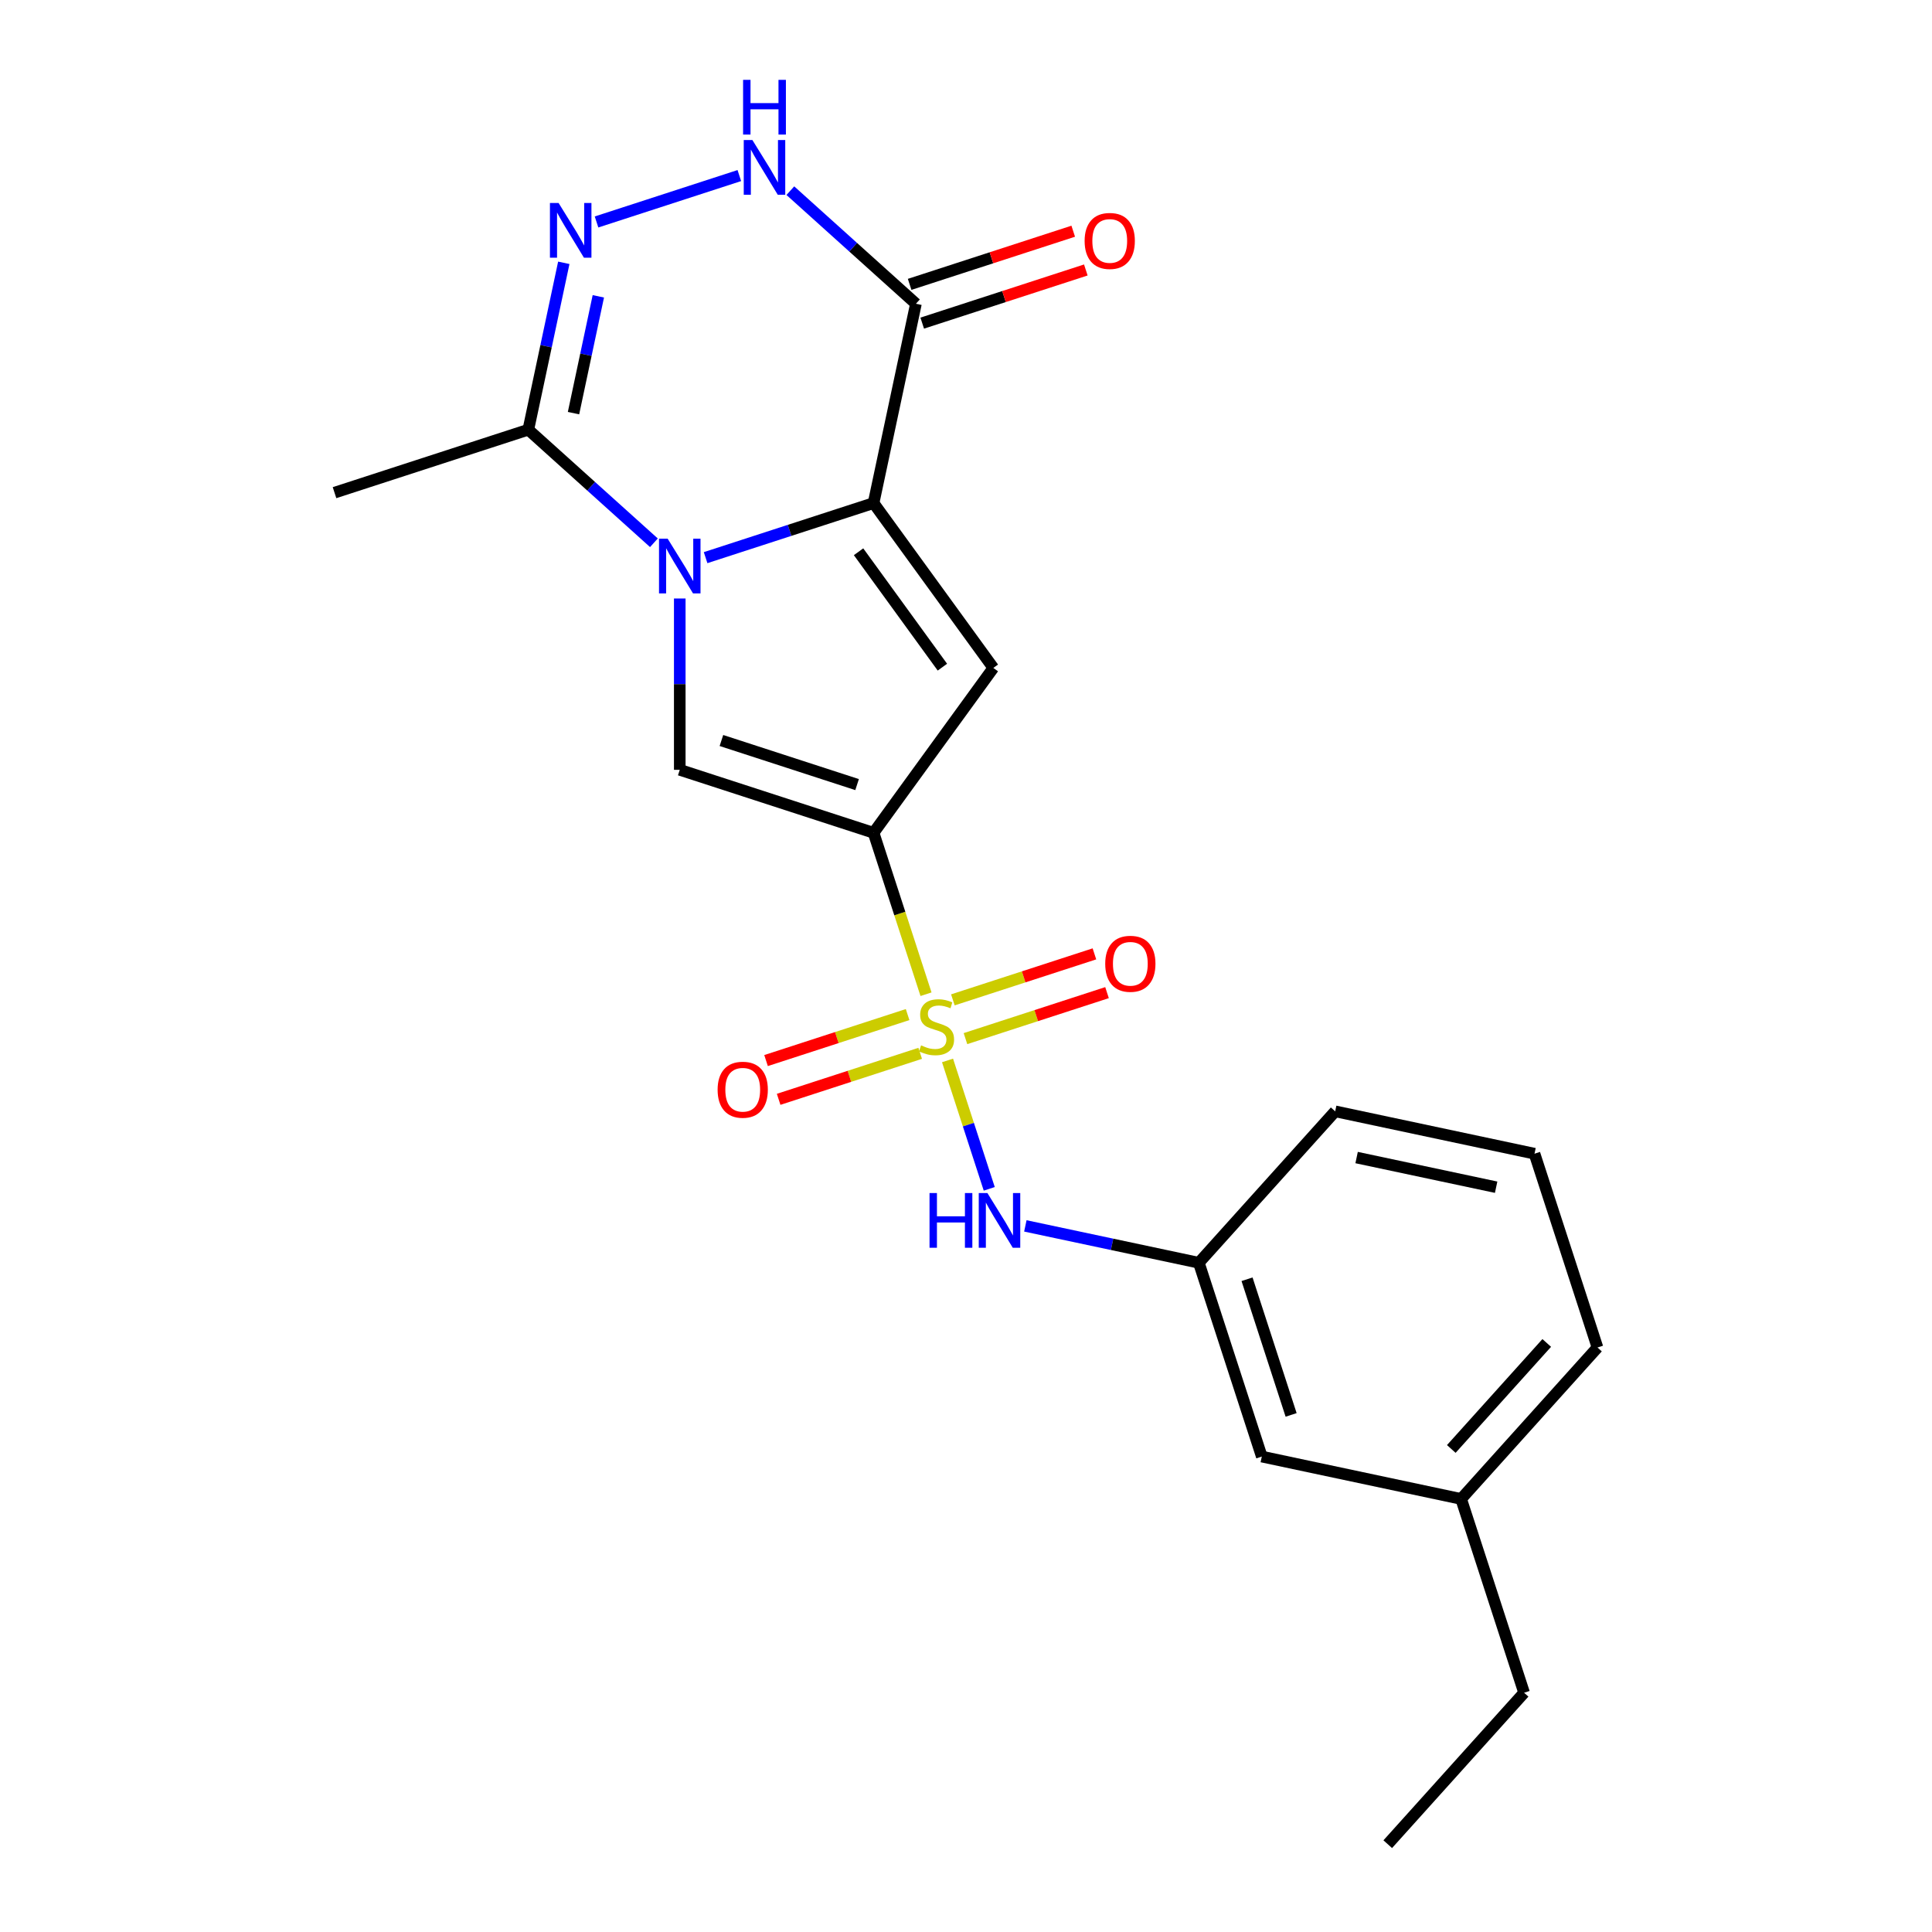 <?xml version='1.0' encoding='iso-8859-1'?>
<svg version='1.1' baseProfile='full'
              xmlns='http://www.w3.org/2000/svg'
                      xmlns:rdkit='http://www.rdkit.org/xml'
                      xmlns:xlink='http://www.w3.org/1999/xlink'
                  xml:space='preserve'
width='1000px' height='1000px' viewBox='0 0 1000 1000'>
<!-- END OF HEADER -->
<rect style='opacity:1.0;fill:#FFFFFF;stroke:none' width='1000' height='1000' x='0' y='0'> </rect>
<path class='bond-0' d='M 479.304,514.608 L 465.73,472.83' style='fill:none;fill-rule:evenodd;stroke:#CCCC00;stroke-width:6px;stroke-linecap:butt;stroke-linejoin:miter;stroke-opacity:1' />
<path class='bond-0' d='M 465.73,472.83 L 452.156,431.052' style='fill:none;fill-rule:evenodd;stroke:#000000;stroke-width:6px;stroke-linecap:butt;stroke-linejoin:miter;stroke-opacity:1' />
<path class='bond-9' d='M 490.441,548.882 L 501.238,582.112' style='fill:none;fill-rule:evenodd;stroke:#CCCC00;stroke-width:6px;stroke-linecap:butt;stroke-linejoin:miter;stroke-opacity:1' />
<path class='bond-9' d='M 501.238,582.112 L 512.035,615.341' style='fill:none;fill-rule:evenodd;stroke:#0000FF;stroke-width:6px;stroke-linecap:butt;stroke-linejoin:miter;stroke-opacity:1' />
<path class='bond-10' d='M 469.773,525.141 L 433.139,537.044' style='fill:none;fill-rule:evenodd;stroke:#CCCC00;stroke-width:6px;stroke-linecap:butt;stroke-linejoin:miter;stroke-opacity:1' />
<path class='bond-10' d='M 433.139,537.044 L 396.506,548.947' style='fill:none;fill-rule:evenodd;stroke:#FF0000;stroke-width:6px;stroke-linecap:butt;stroke-linejoin:miter;stroke-opacity:1' />
<path class='bond-10' d='M 476.292,545.203 L 439.658,557.106' style='fill:none;fill-rule:evenodd;stroke:#CCCC00;stroke-width:6px;stroke-linecap:butt;stroke-linejoin:miter;stroke-opacity:1' />
<path class='bond-10' d='M 439.658,557.106 L 403.025,569.009' style='fill:none;fill-rule:evenodd;stroke:#FF0000;stroke-width:6px;stroke-linecap:butt;stroke-linejoin:miter;stroke-opacity:1' />
<path class='bond-11' d='M 499.725,537.589 L 536.359,525.686' style='fill:none;fill-rule:evenodd;stroke:#CCCC00;stroke-width:6px;stroke-linecap:butt;stroke-linejoin:miter;stroke-opacity:1' />
<path class='bond-11' d='M 536.359,525.686 L 572.992,513.784' style='fill:none;fill-rule:evenodd;stroke:#FF0000;stroke-width:6px;stroke-linecap:butt;stroke-linejoin:miter;stroke-opacity:1' />
<path class='bond-11' d='M 493.207,517.527 L 529.84,505.624' style='fill:none;fill-rule:evenodd;stroke:#CCCC00;stroke-width:6px;stroke-linecap:butt;stroke-linejoin:miter;stroke-opacity:1' />
<path class='bond-11' d='M 529.84,505.624 L 566.474,493.721' style='fill:none;fill-rule:evenodd;stroke:#FF0000;stroke-width:6px;stroke-linecap:butt;stroke-linejoin:miter;stroke-opacity:1' />
<path class='bond-3' d='M 452.156,431.052 L 514.152,345.721' style='fill:none;fill-rule:evenodd;stroke:#000000;stroke-width:6px;stroke-linecap:butt;stroke-linejoin:miter;stroke-opacity:1' />
<path class='bond-4' d='M 452.156,431.052 L 351.843,398.459' style='fill:none;fill-rule:evenodd;stroke:#000000;stroke-width:6px;stroke-linecap:butt;stroke-linejoin:miter;stroke-opacity:1' />
<path class='bond-4' d='M 443.627,406.101 L 373.408,383.285' style='fill:none;fill-rule:evenodd;stroke:#000000;stroke-width:6px;stroke-linecap:butt;stroke-linejoin:miter;stroke-opacity:1' />
<path class='bond-1' d='M 351.843,309.781 L 351.843,354.12' style='fill:none;fill-rule:evenodd;stroke:#0000FF;stroke-width:6px;stroke-linecap:butt;stroke-linejoin:miter;stroke-opacity:1' />
<path class='bond-1' d='M 351.843,354.12 L 351.843,398.459' style='fill:none;fill-rule:evenodd;stroke:#000000;stroke-width:6px;stroke-linecap:butt;stroke-linejoin:miter;stroke-opacity:1' />
<path class='bond-8' d='M 338.466,280.939 L 305.963,251.673' style='fill:none;fill-rule:evenodd;stroke:#0000FF;stroke-width:6px;stroke-linecap:butt;stroke-linejoin:miter;stroke-opacity:1' />
<path class='bond-8' d='M 305.963,251.673 L 273.46,222.407' style='fill:none;fill-rule:evenodd;stroke:#000000;stroke-width:6px;stroke-linecap:butt;stroke-linejoin:miter;stroke-opacity:1' />
<path class='bond-22' d='M 365.22,288.637 L 408.688,274.514' style='fill:none;fill-rule:evenodd;stroke:#0000FF;stroke-width:6px;stroke-linecap:butt;stroke-linejoin:miter;stroke-opacity:1' />
<path class='bond-22' d='M 408.688,274.514 L 452.156,260.39' style='fill:none;fill-rule:evenodd;stroke:#000000;stroke-width:6px;stroke-linecap:butt;stroke-linejoin:miter;stroke-opacity:1' />
<path class='bond-2' d='M 452.156,260.39 L 514.152,345.721' style='fill:none;fill-rule:evenodd;stroke:#000000;stroke-width:6px;stroke-linecap:butt;stroke-linejoin:miter;stroke-opacity:1' />
<path class='bond-2' d='M 444.389,285.589 L 487.786,345.321' style='fill:none;fill-rule:evenodd;stroke:#000000;stroke-width:6px;stroke-linecap:butt;stroke-linejoin:miter;stroke-opacity:1' />
<path class='bond-5' d='M 452.156,260.39 L 474.085,157.22' style='fill:none;fill-rule:evenodd;stroke:#000000;stroke-width:6px;stroke-linecap:butt;stroke-linejoin:miter;stroke-opacity:1' />
<path class='bond-7' d='M 474.085,157.22 L 441.582,127.954' style='fill:none;fill-rule:evenodd;stroke:#000000;stroke-width:6px;stroke-linecap:butt;stroke-linejoin:miter;stroke-opacity:1' />
<path class='bond-7' d='M 441.582,127.954 L 409.079,98.688' style='fill:none;fill-rule:evenodd;stroke:#0000FF;stroke-width:6px;stroke-linecap:butt;stroke-linejoin:miter;stroke-opacity:1' />
<path class='bond-12' d='M 477.344,167.251 L 519.682,153.495' style='fill:none;fill-rule:evenodd;stroke:#000000;stroke-width:6px;stroke-linecap:butt;stroke-linejoin:miter;stroke-opacity:1' />
<path class='bond-12' d='M 519.682,153.495 L 562.02,139.739' style='fill:none;fill-rule:evenodd;stroke:#FF0000;stroke-width:6px;stroke-linecap:butt;stroke-linejoin:miter;stroke-opacity:1' />
<path class='bond-12' d='M 470.826,147.189 L 513.164,133.432' style='fill:none;fill-rule:evenodd;stroke:#000000;stroke-width:6px;stroke-linecap:butt;stroke-linejoin:miter;stroke-opacity:1' />
<path class='bond-12' d='M 513.164,133.432 L 555.501,119.676' style='fill:none;fill-rule:evenodd;stroke:#FF0000;stroke-width:6px;stroke-linecap:butt;stroke-linejoin:miter;stroke-opacity:1' />
<path class='bond-6' d='M 291.819,136.034 L 282.639,179.221' style='fill:none;fill-rule:evenodd;stroke:#0000FF;stroke-width:6px;stroke-linecap:butt;stroke-linejoin:miter;stroke-opacity:1' />
<path class='bond-6' d='M 282.639,179.221 L 273.46,222.407' style='fill:none;fill-rule:evenodd;stroke:#000000;stroke-width:6px;stroke-linecap:butt;stroke-linejoin:miter;stroke-opacity:1' />
<path class='bond-6' d='M 309.699,153.376 L 303.273,183.607' style='fill:none;fill-rule:evenodd;stroke:#0000FF;stroke-width:6px;stroke-linecap:butt;stroke-linejoin:miter;stroke-opacity:1' />
<path class='bond-6' d='M 303.273,183.607 L 296.848,213.837' style='fill:none;fill-rule:evenodd;stroke:#000000;stroke-width:6px;stroke-linecap:butt;stroke-linejoin:miter;stroke-opacity:1' />
<path class='bond-24' d='M 308.766,114.891 L 382.677,90.876' style='fill:none;fill-rule:evenodd;stroke:#0000FF;stroke-width:6px;stroke-linecap:butt;stroke-linejoin:miter;stroke-opacity:1' />
<path class='bond-16' d='M 273.46,222.407 L 173.147,255.001' style='fill:none;fill-rule:evenodd;stroke:#000000;stroke-width:6px;stroke-linecap:butt;stroke-linejoin:miter;stroke-opacity:1' />
<path class='bond-13' d='M 530.72,634.521 L 575.616,644.064' style='fill:none;fill-rule:evenodd;stroke:#0000FF;stroke-width:6px;stroke-linecap:butt;stroke-linejoin:miter;stroke-opacity:1' />
<path class='bond-13' d='M 575.616,644.064 L 620.513,653.607' style='fill:none;fill-rule:evenodd;stroke:#000000;stroke-width:6px;stroke-linecap:butt;stroke-linejoin:miter;stroke-opacity:1' />
<path class='bond-14' d='M 620.513,653.607 L 653.106,753.92' style='fill:none;fill-rule:evenodd;stroke:#000000;stroke-width:6px;stroke-linecap:butt;stroke-linejoin:miter;stroke-opacity:1' />
<path class='bond-14' d='M 645.464,662.136 L 668.28,732.354' style='fill:none;fill-rule:evenodd;stroke:#000000;stroke-width:6px;stroke-linecap:butt;stroke-linejoin:miter;stroke-opacity:1' />
<path class='bond-18' d='M 620.513,653.607 L 691.089,575.224' style='fill:none;fill-rule:evenodd;stroke:#000000;stroke-width:6px;stroke-linecap:butt;stroke-linejoin:miter;stroke-opacity:1' />
<path class='bond-15' d='M 653.106,753.92 L 756.277,775.85' style='fill:none;fill-rule:evenodd;stroke:#000000;stroke-width:6px;stroke-linecap:butt;stroke-linejoin:miter;stroke-opacity:1' />
<path class='bond-20' d='M 756.277,775.85 L 788.87,876.162' style='fill:none;fill-rule:evenodd;stroke:#000000;stroke-width:6px;stroke-linecap:butt;stroke-linejoin:miter;stroke-opacity:1' />
<path class='bond-23' d='M 756.277,775.85 L 826.853,697.466' style='fill:none;fill-rule:evenodd;stroke:#000000;stroke-width:6px;stroke-linecap:butt;stroke-linejoin:miter;stroke-opacity:1' />
<path class='bond-23' d='M 751.186,749.977 L 800.59,695.109' style='fill:none;fill-rule:evenodd;stroke:#000000;stroke-width:6px;stroke-linecap:butt;stroke-linejoin:miter;stroke-opacity:1' />
<path class='bond-17' d='M 794.26,597.154 L 691.089,575.224' style='fill:none;fill-rule:evenodd;stroke:#000000;stroke-width:6px;stroke-linecap:butt;stroke-linejoin:miter;stroke-opacity:1' />
<path class='bond-17' d='M 774.398,614.498 L 702.179,599.148' style='fill:none;fill-rule:evenodd;stroke:#000000;stroke-width:6px;stroke-linecap:butt;stroke-linejoin:miter;stroke-opacity:1' />
<path class='bond-19' d='M 794.26,597.154 L 826.853,697.466' style='fill:none;fill-rule:evenodd;stroke:#000000;stroke-width:6px;stroke-linecap:butt;stroke-linejoin:miter;stroke-opacity:1' />
<path class='bond-21' d='M 788.87,876.162 L 718.294,954.545' style='fill:none;fill-rule:evenodd;stroke:#000000;stroke-width:6px;stroke-linecap:butt;stroke-linejoin:miter;stroke-opacity:1' />
<path  class='atom-0' d='M 476.749 541.085
Q 477.069 541.205, 478.389 541.765
Q 479.709 542.325, 481.149 542.685
Q 482.629 543.005, 484.069 543.005
Q 486.749 543.005, 488.309 541.725
Q 489.869 540.405, 489.869 538.125
Q 489.869 536.565, 489.069 535.605
Q 488.309 534.645, 487.109 534.125
Q 485.909 533.605, 483.909 533.005
Q 481.389 532.245, 479.869 531.525
Q 478.389 530.805, 477.309 529.285
Q 476.269 527.765, 476.269 525.205
Q 476.269 521.645, 478.669 519.445
Q 481.109 517.245, 485.909 517.245
Q 489.189 517.245, 492.909 518.805
L 491.989 521.885
Q 488.589 520.485, 486.029 520.485
Q 483.269 520.485, 481.749 521.645
Q 480.229 522.765, 480.269 524.725
Q 480.269 526.245, 481.029 527.165
Q 481.829 528.085, 482.949 528.605
Q 484.109 529.125, 486.029 529.725
Q 488.589 530.525, 490.109 531.325
Q 491.629 532.125, 492.709 533.765
Q 493.829 535.365, 493.829 538.125
Q 493.829 542.045, 491.189 544.165
Q 488.589 546.245, 484.229 546.245
Q 481.709 546.245, 479.789 545.685
Q 477.909 545.165, 475.669 544.245
L 476.749 541.085
' fill='#CCCC00'/>
<path  class='atom-2' d='M 345.583 278.824
L 354.863 293.824
Q 355.783 295.304, 357.263 297.984
Q 358.743 300.664, 358.823 300.824
L 358.823 278.824
L 362.583 278.824
L 362.583 307.144
L 358.703 307.144
L 348.743 290.744
Q 347.583 288.824, 346.343 286.624
Q 345.143 284.424, 344.783 283.744
L 344.783 307.144
L 341.103 307.144
L 341.103 278.824
L 345.583 278.824
' fill='#0000FF'/>
<path  class='atom-7' d='M 289.129 105.077
L 298.409 120.077
Q 299.329 121.557, 300.809 124.237
Q 302.289 126.917, 302.369 127.077
L 302.369 105.077
L 306.129 105.077
L 306.129 133.397
L 302.249 133.397
L 292.289 116.997
Q 291.129 115.077, 289.889 112.877
Q 288.689 110.677, 288.329 109.997
L 288.329 133.397
L 284.649 133.397
L 284.649 105.077
L 289.129 105.077
' fill='#0000FF'/>
<path  class='atom-8' d='M 389.442 72.484
L 398.722 87.484
Q 399.642 88.964, 401.122 91.644
Q 402.602 94.324, 402.682 94.484
L 402.682 72.484
L 406.442 72.484
L 406.442 100.804
L 402.562 100.804
L 392.602 84.404
Q 391.442 82.484, 390.202 80.284
Q 389.002 78.084, 388.642 77.404
L 388.642 100.804
L 384.962 100.804
L 384.962 72.484
L 389.442 72.484
' fill='#0000FF'/>
<path  class='atom-8' d='M 384.622 41.332
L 388.462 41.332
L 388.462 53.372
L 402.942 53.372
L 402.942 41.332
L 406.782 41.332
L 406.782 69.652
L 402.942 69.652
L 402.942 56.572
L 388.462 56.572
L 388.462 69.652
L 384.622 69.652
L 384.622 41.332
' fill='#0000FF'/>
<path  class='atom-10' d='M 481.123 617.518
L 484.963 617.518
L 484.963 629.558
L 499.443 629.558
L 499.443 617.518
L 503.283 617.518
L 503.283 645.838
L 499.443 645.838
L 499.443 632.758
L 484.963 632.758
L 484.963 645.838
L 481.123 645.838
L 481.123 617.518
' fill='#0000FF'/>
<path  class='atom-10' d='M 511.083 617.518
L 520.363 632.518
Q 521.283 633.998, 522.763 636.678
Q 524.243 639.358, 524.323 639.518
L 524.323 617.518
L 528.083 617.518
L 528.083 645.838
L 524.203 645.838
L 514.243 629.438
Q 513.083 627.518, 511.843 625.318
Q 510.643 623.118, 510.283 622.438
L 510.283 645.838
L 506.603 645.838
L 506.603 617.518
L 511.083 617.518
' fill='#0000FF'/>
<path  class='atom-11' d='M 371.436 564.039
Q 371.436 557.239, 374.796 553.439
Q 378.156 549.639, 384.436 549.639
Q 390.716 549.639, 394.076 553.439
Q 397.436 557.239, 397.436 564.039
Q 397.436 570.919, 394.036 574.839
Q 390.636 578.719, 384.436 578.719
Q 378.196 578.719, 374.796 574.839
Q 371.436 570.959, 371.436 564.039
M 384.436 575.519
Q 388.756 575.519, 391.076 572.639
Q 393.436 569.719, 393.436 564.039
Q 393.436 558.479, 391.076 555.679
Q 388.756 552.839, 384.436 552.839
Q 380.116 552.839, 377.756 555.639
Q 375.436 558.439, 375.436 564.039
Q 375.436 569.759, 377.756 572.639
Q 380.116 575.519, 384.436 575.519
' fill='#FF0000'/>
<path  class='atom-12' d='M 572.062 498.852
Q 572.062 492.052, 575.422 488.252
Q 578.782 484.452, 585.062 484.452
Q 591.342 484.452, 594.702 488.252
Q 598.062 492.052, 598.062 498.852
Q 598.062 505.732, 594.662 509.652
Q 591.262 513.532, 585.062 513.532
Q 578.822 513.532, 575.422 509.652
Q 572.062 505.772, 572.062 498.852
M 585.062 510.332
Q 589.382 510.332, 591.702 507.452
Q 594.062 504.532, 594.062 498.852
Q 594.062 493.292, 591.702 490.492
Q 589.382 487.652, 585.062 487.652
Q 580.742 487.652, 578.382 490.452
Q 576.062 493.252, 576.062 498.852
Q 576.062 504.572, 578.382 507.452
Q 580.742 510.332, 585.062 510.332
' fill='#FF0000'/>
<path  class='atom-13' d='M 561.398 124.707
Q 561.398 117.907, 564.758 114.107
Q 568.118 110.307, 574.398 110.307
Q 580.678 110.307, 584.038 114.107
Q 587.398 117.907, 587.398 124.707
Q 587.398 131.587, 583.998 135.507
Q 580.598 139.387, 574.398 139.387
Q 568.158 139.387, 564.758 135.507
Q 561.398 131.627, 561.398 124.707
M 574.398 136.187
Q 578.718 136.187, 581.038 133.307
Q 583.398 130.387, 583.398 124.707
Q 583.398 119.147, 581.038 116.347
Q 578.718 113.507, 574.398 113.507
Q 570.078 113.507, 567.718 116.307
Q 565.398 119.107, 565.398 124.707
Q 565.398 130.427, 567.718 133.307
Q 570.078 136.187, 574.398 136.187
' fill='#FF0000'/>
</svg>
